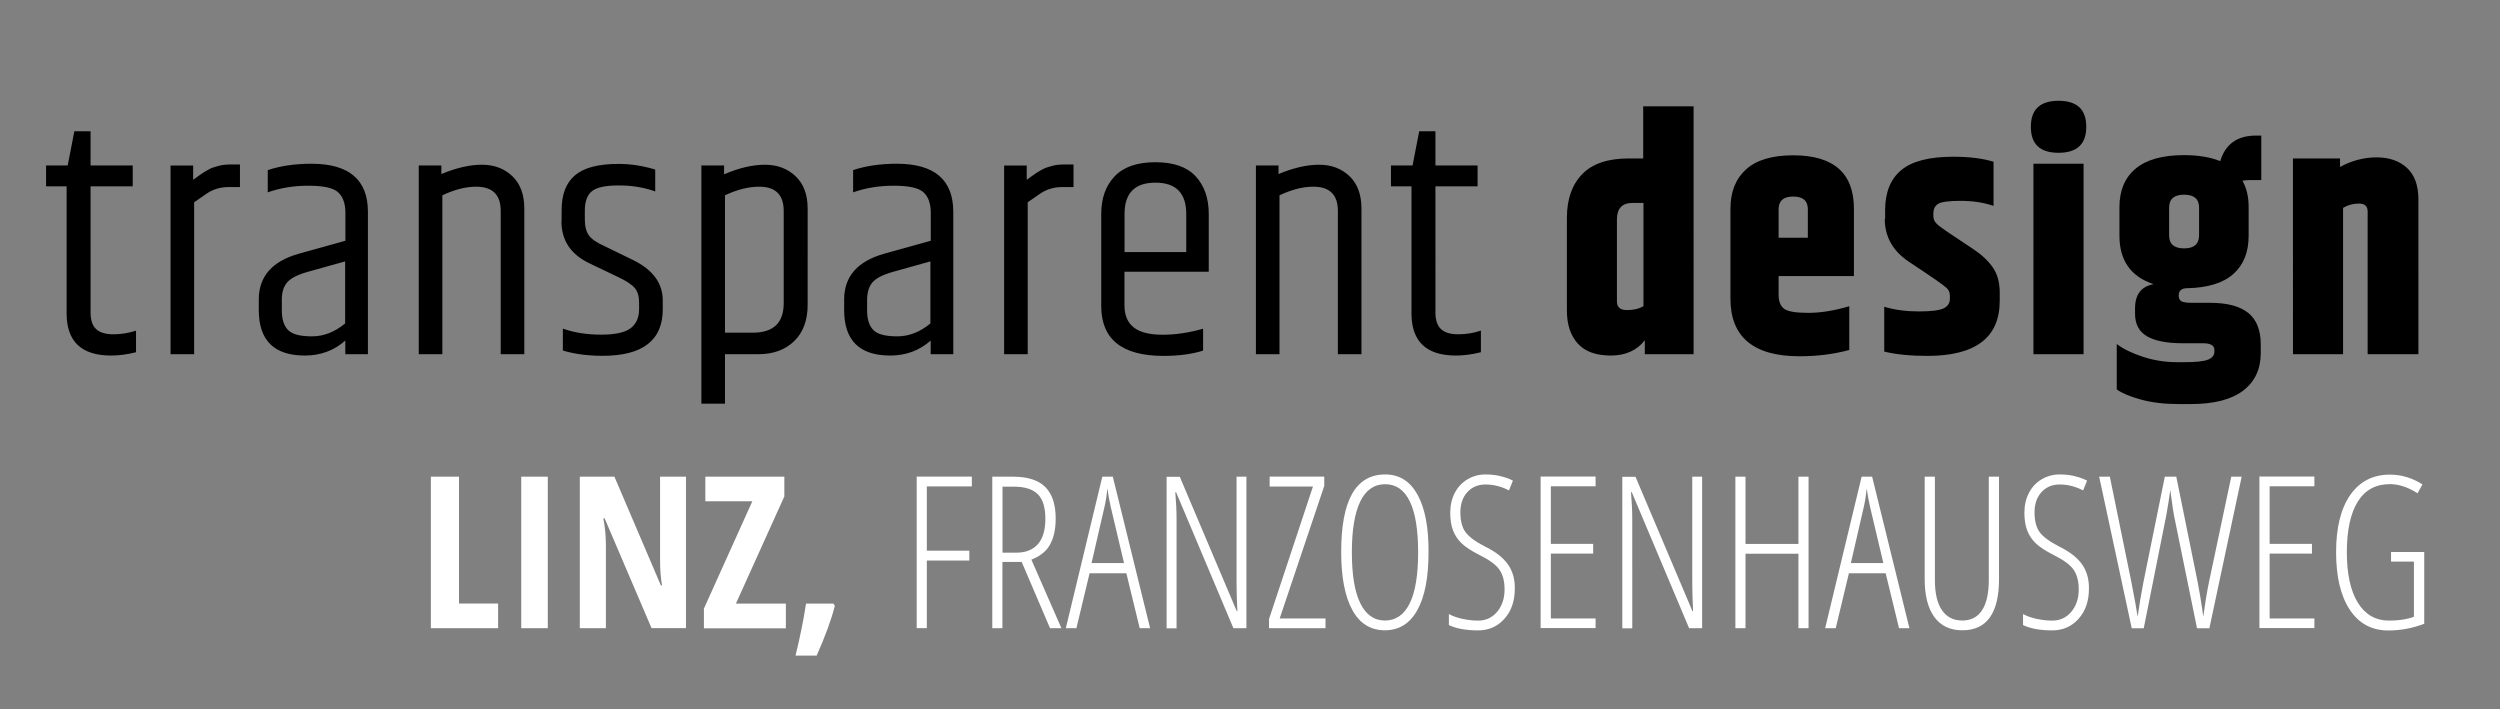 <?xml version="1.0" encoding="utf-8"?>
<!-- Generator: Adobe Illustrator 24.0.3, SVG Export Plug-In . SVG Version: 6.00 Build 0)  -->
<svg version="1.1" id="Ebene_1" xmlns="http://www.w3.org/2000/svg" xmlns:xlink="http://www.w3.org/1999/xlink" x="0px" y="0px"
	 viewBox="0 0 278.8 79.12" style="enable-background:new 0 0 278.8 79.12;" xml:space="preserve">
<rect x="0" y="0" width="278.8" height="79.12" fill="#808080" stroke="none"/>
<style type="text/css">
	.st0{fill:#FFFFFF;}
</style>
<g>
	<g>
		<path class="st0" d="M266.64,62.63h2.56v6.15c-0.76,0.29-1.68,0.43-2.76,0.43c-1.5,0-2.66-0.66-3.49-1.99
			c-0.82-1.33-1.23-3.2-1.23-5.62c0-2.47,0.41-4.36,1.22-5.66c0.81-1.3,2.01-1.95,3.59-1.95c0.99,0,2.01,0.34,3.08,1.02l0.54-0.99
			c-1.13-0.72-2.34-1.09-3.62-1.09c-1.9,0-3.38,0.76-4.43,2.27c-1.05,1.51-1.58,3.64-1.58,6.38c0,2.74,0.51,4.88,1.53,6.42
			c1.02,1.54,2.45,2.31,4.29,2.31c1.39,0,2.72-0.25,4.01-0.75v-8h-3.7V62.63z M258.1,68.97h-4.99v-7.23h4.72v-1.09h-4.72v-6.42h4.99
			v-1.09h-6.13v16.9h6.13V68.97z M246.37,64.8c-0.22,1.03-0.44,2.35-0.66,3.98l-0.12-0.86c-0.11-0.82-0.29-1.86-0.53-3.12
			l-2.36-11.64h-1.28l-2.37,11.69c-0.27,1.39-0.49,2.7-0.66,3.93c-0.11-0.76-0.35-2.08-0.72-3.98l-2.38-11.64h-1.19l3.63,16.9h1.34
			l2.53-12.67l0.27-1.64l0.16-1.1c0.22,1.63,0.36,2.56,0.4,2.76l2.58,12.65h1.38l3.6-16.9h-1.16L246.37,64.8z M232.18,62.92
			c-0.53-0.74-1.36-1.39-2.5-1.95c-1.1-0.56-1.84-1.11-2.22-1.63c-0.38-0.52-0.57-1.26-0.57-2.21c0-0.93,0.26-1.68,0.78-2.25
			c0.52-0.57,1.2-0.85,2.03-0.85c0.89,0,1.76,0.22,2.61,0.66l0.44-1.09c-0.31-0.17-0.73-0.33-1.27-0.47
			c-0.54-0.15-1.13-0.22-1.79-0.22c-0.72,0-1.39,0.18-2,0.54c-0.61,0.36-1.08,0.86-1.42,1.51c-0.34,0.65-0.51,1.39-0.51,2.22
			c0,0.76,0.1,1.42,0.31,1.97c0.21,0.55,0.53,1.03,0.96,1.44c0.43,0.41,1.08,0.84,1.95,1.28c1.11,0.55,1.86,1.09,2.25,1.64
			c0.39,0.55,0.59,1.29,0.59,2.22c0,1.01-0.28,1.84-0.83,2.5c-0.56,0.66-1.26,0.98-2.13,0.98c-0.58,0-1.16-0.07-1.76-0.2
			c-0.59-0.13-1.09-0.31-1.49-0.53v1.23c0.82,0.39,1.9,0.59,3.25,0.59c1.19,0,2.17-0.43,2.94-1.29c0.77-0.86,1.16-1.98,1.16-3.37
			C232.97,64.57,232.71,63.66,232.18,62.92 M221.79,53.16v11.5c0,1.5-0.25,2.63-0.75,3.39c-0.5,0.77-1.24,1.15-2.21,1.15
			c-0.98,0-1.73-0.38-2.26-1.15c-0.53-0.77-0.79-1.88-0.79-3.35V53.16h-1.14v11.41c0,1.84,0.36,3.26,1.08,4.24
			c0.72,0.99,1.76,1.48,3.12,1.48c2.73,0,4.09-1.91,4.09-5.72V53.16H221.79z M206.41,62.79l1.45-6.3c0.15-0.67,0.25-1.34,0.32-2.01
			c0.08,0.63,0.2,1.3,0.36,2.01l1.49,6.3H206.41z M212.94,70.06l-4.16-16.9h-1.17l-4.07,16.9h1.18l1.47-6.13h4.1l1.49,6.13H212.94z
			 M201.69,53.16h-1.13v7.5h-5.9v-7.5h-1.13v16.9h1.13v-8.31h5.9v8.31h1.13V53.16z M189.83,53.16h-1.11v11.82
			c0,0.85,0.03,1.9,0.09,3.17h-0.07l-6.35-14.98h-1.47v16.9h1.11V57.93c0-0.97-0.05-1.98-0.14-3.03h0.09l6.39,15.16h1.45V53.16z
			 M177.94,68.97h-4.99v-7.23h4.72v-1.09h-4.72v-6.42h4.99v-1.09h-6.13v16.9h6.13V68.97z M168.15,62.92
			c-0.53-0.74-1.36-1.39-2.5-1.95c-1.1-0.56-1.84-1.11-2.22-1.63c-0.38-0.52-0.57-1.26-0.57-2.21c0-0.93,0.26-1.68,0.78-2.25
			c0.52-0.57,1.2-0.85,2.03-0.85c0.89,0,1.76,0.22,2.61,0.66l0.44-1.09c-0.31-0.17-0.73-0.33-1.27-0.47
			c-0.54-0.15-1.13-0.22-1.79-0.22c-0.72,0-1.39,0.18-2,0.54c-0.61,0.36-1.08,0.86-1.42,1.51c-0.34,0.65-0.51,1.39-0.51,2.22
			c0,0.76,0.1,1.42,0.31,1.97c0.21,0.55,0.53,1.03,0.96,1.44c0.43,0.41,1.08,0.84,1.95,1.28c1.11,0.55,1.86,1.09,2.25,1.64
			c0.39,0.55,0.59,1.29,0.59,2.22c0,1.01-0.28,1.84-0.83,2.5c-0.56,0.66-1.26,0.98-2.13,0.98c-0.58,0-1.16-0.07-1.76-0.2
			c-0.59-0.13-1.09-0.31-1.49-0.53v1.23c0.82,0.39,1.9,0.59,3.25,0.59c1.19,0,2.17-0.43,2.94-1.29c0.77-0.86,1.16-1.98,1.16-3.37
			C168.95,64.57,168.68,63.66,168.15,62.92 M151.69,55.94c0.62-1.29,1.55-1.94,2.79-1.94c1.21,0,2.12,0.64,2.74,1.91
			c0.62,1.28,0.93,3.17,0.93,5.67c0,2.54-0.31,4.44-0.94,5.71c-0.63,1.27-1.55,1.91-2.76,1.91c-1.2,0-2.12-0.64-2.75-1.93
			c-0.63-1.28-0.94-3.18-0.94-5.69C150.76,59.11,151.07,57.23,151.69,55.94 M158.08,55.16c-0.83-1.5-2.03-2.25-3.6-2.25
			c-1.63,0-2.86,0.71-3.68,2.14c-0.82,1.43-1.23,3.6-1.23,6.51c0,2.79,0.41,4.94,1.24,6.46c0.82,1.51,2.03,2.27,3.63,2.27
			c1.58,0,2.79-0.75,3.62-2.25c0.84-1.5,1.25-3.65,1.25-6.45C159.33,58.8,158.91,56.66,158.08,55.16 M147.82,68.97h-5.11l4.97-14.78
			v-1.04h-6.09v1.11h4.83l-4.9,14.78v1.02h6.3V68.97z M139.01,53.16h-1.11v11.82c0,0.85,0.03,1.9,0.09,3.17h-0.07l-6.35-14.98h-1.47
			v16.9h1.11V57.93c0-0.97-0.05-1.98-0.14-3.03h0.09l6.39,15.16h1.45V53.16z M121.73,62.79l1.45-6.3c0.15-0.67,0.25-1.34,0.32-2.01
			c0.08,0.63,0.2,1.3,0.36,2.01l1.49,6.3H121.73z M128.26,70.06l-4.16-16.9h-1.17l-4.07,16.9h1.18l1.47-6.13h4.1l1.49,6.13H128.26z
			 M111.79,54.27h1.26c1.22,0,2.11,0.28,2.68,0.84c0.57,0.56,0.85,1.48,0.85,2.75c0,1.25-0.28,2.19-0.83,2.82
			c-0.56,0.63-1.35,0.95-2.37,0.95h-1.58V54.27z M113.94,62.67l3.16,7.39h1.27l-3.35-7.65c0.98-0.38,1.68-0.94,2.09-1.7
			c0.42-0.76,0.62-1.72,0.62-2.89c0-1.55-0.38-2.71-1.14-3.49c-0.76-0.78-1.97-1.17-3.62-1.17h-2.31v16.9h1.13v-7.39H113.94z
			 M103.36,62.51h4.74v-1.1h-4.74v-7.17h5.02v-1.09h-6.15v16.9h1.13V62.51z M92.94,67.31h-3.05c-0.28,1.82-0.67,3.75-1.17,5.8h2.35
			c0.96-2.14,1.63-3.98,2.03-5.54L92.94,67.31z M87.64,67.31h-5.57l5.4-11.95v-2.2h-8.81v2.74h5.24l-5.4,11.97v2.2h9.14V67.31z
			 M76.5,53.16h-2.89v9.23c0,1.12,0.07,2.08,0.22,2.89H73.7l-5.18-12.12h-3.86v16.9h2.91v-9.24c0-1.07-0.1-2.07-0.29-3.01h0.15
			l5.23,12.24h3.84V53.16z M61.09,53.16h-2.96v16.9h2.96V53.16z M55.55,70.06v-2.75h-4.36V53.16h-3.14v16.9H55.55z"/>
		<g>
			<g>
				<path d="M260.96,17.67h-5.25V39.5h5.59V23.18c0.54-0.32,1.13-0.48,1.78-0.48c0.64,0,0.96,0.3,0.96,0.89V39.5h5.66V22.22
					c0-1.55-0.43-2.72-1.28-3.5c-0.85-0.78-1.98-1.17-3.39-1.17c-1.41,0-2.76,0.36-4.07,1.07V17.67z M243.57,27.7
					c-1.11,0-1.67-0.48-1.67-1.44v-3.11c0-0.96,0.56-1.44,1.67-1.44c1.11,0,1.67,0.48,1.67,1.44v3.11
					C245.23,27.22,244.68,27.7,243.57,27.7 M252.19,15.12h-0.59c-2.1,0-3.43,0.95-4,2.85c-1.09-0.44-2.43-0.67-4.03-0.67
					c-2.42,0-4.23,0.51-5.42,1.52c-1.2,1.01-1.79,2.44-1.79,4.29v3.18c0,2.76,1.27,4.56,3.81,5.4c-1.38,0.25-2.07,1.15-2.07,2.7
					v0.59c0,1.16,0.44,2,1.33,2.52c0.89,0.52,2.22,0.78,4,0.78h2.26c0.84,0,1.26,0.25,1.26,0.74v0.18c0,0.42-0.24,0.72-0.72,0.91
					c-0.48,0.19-1.36,0.28-2.65,0.28h-0.78c-1.33,0-2.62-0.2-3.85-0.61c-1.23-0.41-2.2-0.88-2.89-1.42v5.07
					c0.59,0.42,1.49,0.8,2.7,1.13c1.21,0.33,2.6,0.5,4.18,0.5h1.37c2.59,0,4.54-0.5,5.85-1.5c1.31-1,1.96-2.4,1.96-4.2v-0.93
					c0-1.6-0.46-2.78-1.39-3.53c-0.93-0.75-2.34-1.13-4.24-1.13h-2.04c-0.57,0-0.96-0.06-1.17-0.17c-0.21-0.11-0.31-0.33-0.31-0.65
					c0-0.54,0.32-0.81,0.96-0.81c2.29-0.05,4.01-0.58,5.14-1.59c1.13-1.01,1.7-2.43,1.7-4.26v-3.18c0-1.18-0.23-2.17-0.7-2.96
					c0.35-0.05,0.62-0.07,0.81-0.07h1.3V15.12z M226.77,39.5h5.59V18.26h-5.59V39.5z M232.66,14.14c0-1.94-1.03-2.9-3.09-2.9
					c-2.06,0-3.09,0.97-3.09,2.9c0,1.94,1.03,2.9,3.09,2.9C231.63,17.04,232.66,16.07,232.66,14.14 M210.19,24.41
					c0,1.97,0.88,3.55,2.63,4.74c2.54,1.68,3.96,2.66,4.26,2.96c0.25,0.22,0.37,0.52,0.37,0.89v0.33c0,0.47-0.23,0.82-0.68,1.05
					c-0.46,0.23-1.39,0.35-2.79,0.35c-1.41,0-2.69-0.17-3.85-0.52v5c1.33,0.32,2.94,0.48,4.81,0.48c5.38,0,8.07-2.05,8.07-6.14
					v-0.93c0-1.11-0.25-2.04-0.76-2.78c-0.51-0.74-1.23-1.42-2.16-2.04l-3-2c-0.62-0.42-1.02-0.73-1.2-0.94
					c-0.18-0.21-0.28-0.46-0.28-0.76v-0.3c0-0.49,0.18-0.85,0.54-1.07c0.36-0.22,1.2-0.33,2.52-0.33c1.32,0,2.53,0.18,3.65,0.56
					v-4.92c-1.18-0.37-2.69-0.56-4.51-0.56c-2.66,0-4.6,0.5-5.79,1.5c-1.2,1-1.79,2.49-1.79,4.46V24.41z M198.35,23.33
					c0-0.94,0.54-1.41,1.63-1.41c1.09,0,1.63,0.47,1.63,1.41v3.18h-3.26V23.33z M200.68,39.73c1.97,0,3.82-0.23,5.55-0.7v-4.88
					c-1.65,0.49-3.18,0.74-4.57,0.74c-1.39,0-2.29-0.15-2.7-0.46c-0.41-0.31-0.61-0.83-0.61-1.57v-2.07h8.4v-7.51
					c0-3.97-2.26-5.96-6.77-5.96c-2.34,0-4.1,0.52-5.26,1.57c-1.16,1.05-1.74,2.51-1.74,4.39v10.03
					C192.98,37.58,195.55,39.73,200.68,39.73 M183.25,17.67h-1.63c-2.32,0-4.05,0.59-5.18,1.76c-1.13,1.17-1.7,2.79-1.7,4.87v10.32
					c0,1.58,0.41,2.81,1.22,3.7c0.81,0.89,2.04,1.33,3.68,1.33c1.64,0,2.9-0.57,3.79-1.7v1.55h5.44V11.86h-5.62V17.67z
					 M183.28,34.14c-0.49,0.3-1.11,0.44-1.85,0.44c-0.74,0-1.11-0.32-1.11-0.96v-9.14c0-1.23,0.58-1.85,1.74-1.85h1.22V34.14z
					 M158.27,14.64l-0.74,3.81h-2.41v2.33h2.29v14.17c0,3.13,1.65,4.7,4.96,4.7c0.86,0,1.79-0.12,2.78-0.37v-2.41
					c-0.81,0.27-1.65,0.41-2.52,0.41c-0.86,0-1.51-0.19-1.92-0.57c-0.42-0.38-0.63-1-0.63-1.87V20.78h4.7v-2.33h-4.7v-3.81H158.27z
					 M142.58,18.45h-2.52V39.5h2.63V21.78c1.36-0.64,2.61-0.96,3.77-0.96c1.83,0,2.74,0.9,2.74,2.7V39.5h2.63V23.26
					c0-1.55-0.44-2.76-1.33-3.61c-0.89-0.85-2.02-1.28-3.39-1.28c-1.37,0-2.88,0.35-4.53,1.04V18.45z M125.41,23.85
					c0-2.32,1.15-3.48,3.44-3.48c2.29,0,3.44,1.16,3.44,3.48v4.26h-6.88V23.85z M129.77,39.69c1.7,0,3.17-0.2,4.4-0.59v-2.44
					c-1.55,0.44-3.06,0.67-4.51,0.67c-1.46,0-2.53-0.27-3.22-0.81c-0.69-0.54-1.04-1.37-1.04-2.48v-3.74h9.4v-6.44
					c0-1.75-0.49-3.15-1.46-4.2c-0.97-1.05-2.47-1.57-4.5-1.57c-2.02,0-3.53,0.52-4.53,1.57c-1,1.05-1.5,2.45-1.5,4.2v10.29
					C122.82,37.84,125.13,39.69,129.77,39.69 M117.27,18.52c-0.25,0.07-0.44,0.13-0.57,0.17c-0.14,0.04-0.33,0.13-0.59,0.28
					c-0.26,0.15-0.42,0.24-0.48,0.28c-0.06,0.04-0.25,0.17-0.56,0.39c-0.31,0.22-0.5,0.36-0.57,0.41v-1.59h-2.52V39.5h2.63V22.56
					c0.74-0.52,1.22-0.85,1.44-1c0.72-0.47,1.52-0.7,2.41-0.7h1.26v-2.52h-0.93C118.14,18.34,117.64,18.4,117.27,18.52 M95.14,18.97
					v2.48c1.38-0.49,2.89-0.74,4.53-0.74c1.64,0,2.73,0.23,3.28,0.7c0.54,0.47,0.83,1.21,0.85,2.22v3.22l-5.18,1.44
					c-2.99,0.84-4.48,2.54-4.48,5.11v1.18c0,3.38,1.71,5.07,5.14,5.07c1.75,0,3.26-0.56,4.51-1.67v1.52h2.52V23.63
					c0-3.58-2.1-5.37-6.29-5.37C98.17,18.26,96.54,18.5,95.14,18.97 M97.28,31.51c0.39-0.47,1.15-0.86,2.26-1.18l4.22-1.18v6.92
					c-1.16,0.96-2.39,1.44-3.7,1.44c-1.31,0-2.2-0.23-2.66-0.7c-0.47-0.47-0.7-1.2-0.7-2.18v-1.11
					C96.69,32.65,96.89,31.98,97.28,31.51 M80.74,18.45h-2.52v26.57h2.63V39.5h3.74c1.65,0,2.98-0.49,3.98-1.46
					c1-0.97,1.5-2.33,1.5-4.05V23.26c0-1.55-0.45-2.76-1.35-3.61c-0.9-0.85-2.04-1.28-3.42-1.28c-1.38,0-2.9,0.36-4.55,1.07V18.45z
					 M87.4,33.81c0,2.2-1.15,3.29-3.44,3.29h-3.11V21.78c1.36-0.64,2.63-0.96,3.81-0.96c1.83,0,2.74,0.9,2.74,2.7V33.81z
					 M62.61,24.66c0,2.15,1.04,3.71,3.11,4.7l3.18,1.52c0.94,0.44,1.57,0.86,1.89,1.24c0.32,0.38,0.48,0.92,0.48,1.61v0.74
					c0,0.94-0.31,1.65-0.94,2.13c-0.63,0.48-1.73,0.72-3.29,0.72c-1.57,0-2.99-0.22-4.27-0.67v2.44c1.28,0.39,2.76,0.59,4.44,0.59
					c4.46,0,6.7-1.73,6.7-5.18v-1c0-1.92-1.11-3.43-3.33-4.51l-3.18-1.55c-0.84-0.37-1.41-0.76-1.72-1.18
					c-0.31-0.42-0.46-1.02-0.46-1.81v-0.96c0-1.01,0.26-1.73,0.78-2.16c0.52-0.43,1.52-0.65,3-0.65s2.84,0.22,4.07,0.67v-2.44
					c-1.36-0.42-2.73-0.63-4.11-0.63c-2.25,0-3.86,0.43-4.85,1.28c-0.99,0.85-1.48,2.14-1.48,3.87V24.66z M49.21,18.45H46.7V39.5
					h2.63V21.78c1.36-0.64,2.61-0.96,3.77-0.96c1.83,0,2.74,0.9,2.74,2.7V39.5h2.63V23.26c0-1.55-0.44-2.76-1.33-3.61
					c-0.89-0.85-2.02-1.28-3.39-1.28c-1.37,0-2.88,0.35-4.53,1.04V18.45z M29.86,18.97v2.48c1.38-0.49,2.89-0.74,4.53-0.74
					c1.64,0,2.73,0.23,3.28,0.7c0.54,0.47,0.83,1.21,0.85,2.22v3.22l-5.18,1.44c-2.99,0.84-4.48,2.54-4.48,5.11v1.18
					c0,3.38,1.71,5.07,5.14,5.07c1.75,0,3.26-0.56,4.51-1.67v1.52h2.52V23.63c0-3.58-2.1-5.37-6.29-5.37
					C32.89,18.26,31.27,18.5,29.86,18.97 M32.01,31.51c0.39-0.47,1.15-0.86,2.26-1.18l4.22-1.18v6.92c-1.16,0.96-2.39,1.44-3.7,1.44
					c-1.31,0-2.2-0.23-2.66-0.7c-0.47-0.47-0.7-1.2-0.7-2.18v-1.11C31.41,32.65,31.61,31.98,32.01,31.51 M24.31,18.52
					c-0.25,0.07-0.44,0.13-0.57,0.17c-0.14,0.04-0.33,0.13-0.59,0.28c-0.26,0.15-0.42,0.24-0.48,0.28
					c-0.06,0.04-0.25,0.17-0.56,0.39c-0.31,0.22-0.5,0.36-0.57,0.41v-1.59h-2.52V39.5h2.63V22.56c0.74-0.52,1.22-0.85,1.44-1
					c0.72-0.47,1.52-0.7,2.41-0.7h1.26v-2.52h-0.93C25.18,18.34,24.68,18.4,24.31,18.52 M8.29,14.64l-0.74,3.81H5.14v2.33h2.29
					v14.17c0,3.13,1.65,4.7,4.96,4.7c0.86,0,1.79-0.12,2.78-0.37v-2.41c-0.81,0.27-1.65,0.41-2.52,0.41c-0.86,0-1.51-0.19-1.92-0.57
					c-0.42-0.38-0.63-1-0.63-1.87V20.78h4.7v-2.33h-4.7v-3.81H8.29z"/>
			</g>
		</g>
	</g>
</g>
</svg>
